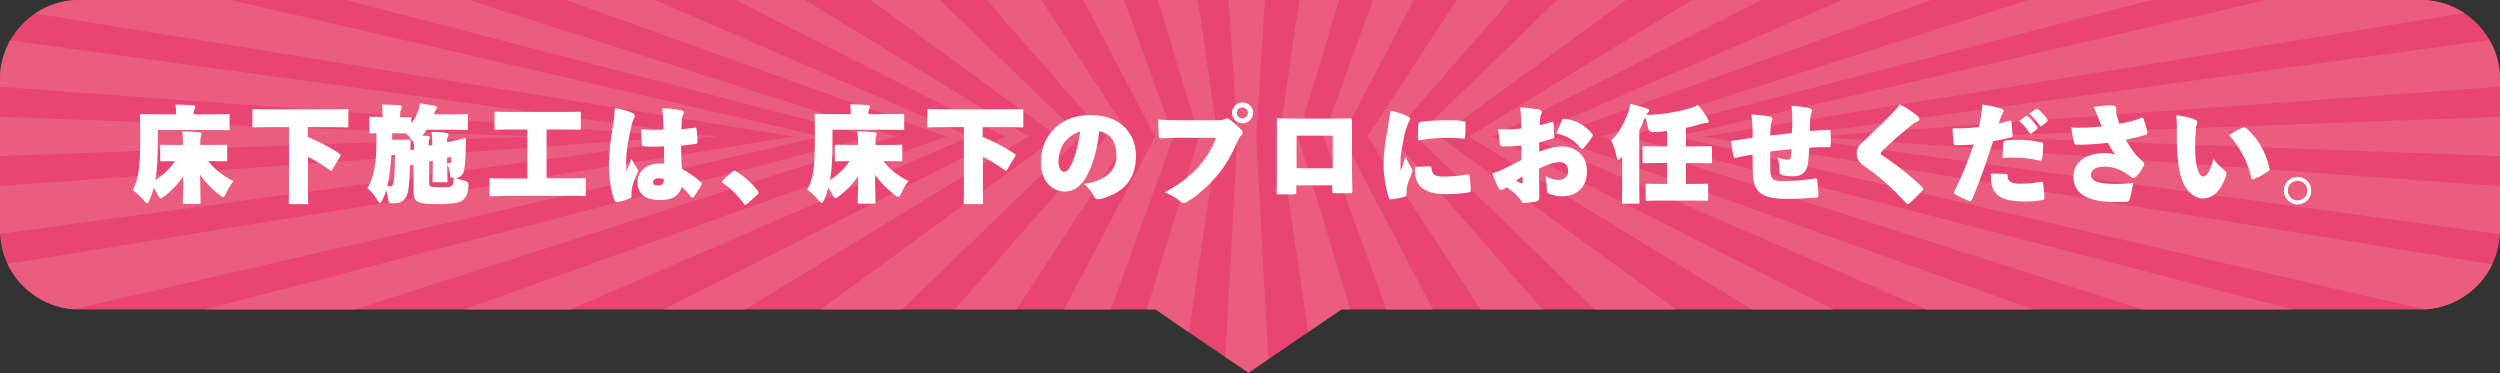<?xml version="1.0" encoding="utf-8"?>
<!-- Generator: Adobe Illustrator 27.2.0, SVG Export Plug-In . SVG Version: 6.00 Build 0)  -->
<svg version="1.1" id="_レイヤー_2" xmlns="http://www.w3.org/2000/svg" xmlns:xlink="http://www.w3.org/1999/xlink" x="0px"
	 y="0px" viewBox="0 0 1052 157" style="enable-background:new 0 0 1052 157;" xml:space="preserve">
<rect x="0" y="0" width="1052" height="157" fill="#333333" stroke="none"/>
<style type="text/css">
	.st0{clip-path:url(#SVGID_00000092454330288587607830000001793473176394664371_);}
	.st1{fill:#E84572;}
	.st2{fill:#EA5D7F;}
	.st3{fill:#FFFFFF;}
</style>
<g id="_文字">
	<g>
		<defs>
			<path id="SVGID_1_" d="M1018.6,0c18.4,0,33.4,15,33.4,33.4v63.4c0,18.4-15,33.4-33.4,33.4H564.4l-39,26.7c0,0-39.4-26.7-39-26.7
				H33.4C15,130.2,0,115.2,0,96.9V33.4C0,15,15,0,33.4,0L1018.6,0L1018.6,0z"/>
		</defs>
		<clipPath id="SVGID_00000080165844463518846540000016413244428931597227_">
			<use xlink:href="#SVGID_1_"  style="overflow:visible;"/>
		</clipPath>
		<g style="clip-path:url(#SVGID_00000080165844463518846540000016413244428931597227_);">
			<rect x="-50.3" y="-18" class="st1" width="1151.4" height="170.1"/>
			<g>
				<polygon class="st2" points="515.1,-30.1 520.7,57.8 528.6,57.8 534.2,-30.1 				"/>
				<polygon class="st2" points="478.2,-30.1 504.7,57.8 512.5,57.8 499.6,-30.1 				"/>
				<polygon class="st2" points="440.1,-30.1 486.2,57.8 494,57.8 462.1,-30.1 				"/>
				<polygon class="st2" points="388.9,-30.1 465.8,57.8 476.7,58.9 419.2,-29 				"/>
				<polygon class="st2" points="325.2,-30.1 445.5,57.8 455.3,57.8 364.5,-30.1 				"/>
				<polygon class="st2" points="250.3,-30.1 423.5,57.8 433.3,57.8 289.5,-30.1 				"/>
				<polygon class="st2" points="154.4,-30.1 399.1,57.8 408.9,57.8 206.2,-30.1 				"/>
				<polygon class="st2" points="29.5,-30.1 368.2,57.8 378,57.8 103.3,-30.1 				"/>
				<polygon class="st2" points="-50.3,32.9 292.6,57.8 302.4,57.8 -50.3,9.5 				"/>
				<polygon class="st2" points="-50.3,57.8 223,57.8 232.8,57.8 -50.3,47.3 				"/>
				<polygon class="st2" points="-50.3,-4.9 336,57.8 347,57.8 -33,-30.1 -50.3,-30.1 				"/>
				<polygon class="st2" points="572.6,-30.1 546.1,57.8 538.3,57.8 551.2,-30.1 				"/>
				<polygon class="st2" points="610.7,-30.1 564.6,57.8 556.8,57.8 588.7,-30.1 				"/>
				<polygon class="st2" points="661.9,-30.1 585,57.8 575.2,57.8 632.7,-30.1 				"/>
				<polygon class="st2" points="725.5,-30.1 605.2,57.8 595.5,57.8 686.3,-30.1 				"/>
				<polygon class="st2" points="800.5,-30.1 627.3,57.8 617.5,57.8 761.2,-30.1 				"/>
				<polygon class="st2" points="896.4,-30.1 651.7,57.8 641.9,57.8 844.6,-30.1 				"/>
				<polygon class="st2" points="1021.3,-30.1 682.6,57.8 672.8,57.8 947.5,-30.1 				"/>
				<polygon class="st2" points="1101.1,32.9 758.2,57.8 748.4,57.8 1101.1,9.5 				"/>
				<polygon class="st2" points="1101.1,57.8 827.8,57.8 818,57.8 1101.1,47.3 				"/>
				<polygon class="st2" points="1101.1,-4.9 714.8,57.8 703.8,57.8 1083.8,-30.1 1101.1,-30.1 				"/>
			</g>
			<g>
				<polygon class="st2" points="515.1,160.6 520.7,57.1 528.6,57.1 534.2,160.6 				"/>
				<polygon class="st2" points="478.2,144.9 504.7,57.1 512.5,57.1 499.6,144.9 				"/>
				<polygon class="st2" points="440.1,144.9 486.2,57.1 494,57.1 462.1,144.9 				"/>
				<polygon class="st2" points="388.9,144.9 465.8,57.1 475.6,57.1 418.1,144.9 				"/>
				<polygon class="st2" points="325.2,144.9 445.5,57.1 455.3,57.1 364.5,144.9 				"/>
				<polygon class="st2" points="250.3,144.9 423.5,57.1 433.3,57.1 289.5,144.9 				"/>
				<polygon class="st2" points="154.4,144.9 399.1,57.1 408.9,57.1 206.2,144.9 				"/>
				<polygon class="st2" points="29.5,144.9 368.2,57.1 378,57.1 103.3,144.9 				"/>
				<polygon class="st2" points="-50.3,81.9 292.6,57.1 302.4,57.1 -50.3,105.3 				"/>
				<polygon class="st2" points="-50.3,57.1 223,57.1 232.8,57.1 -50.3,67.5 				"/>
				<polygon class="st2" points="-50.3,119.7 336,57.1 347,57.1 -33,144.9 -50.3,144.9 				"/>
				<polygon class="st2" points="572.6,144.9 546.1,57.1 538.3,57.1 551.2,144.9 				"/>
				<polygon class="st2" points="610.7,144.9 564.6,57.1 556.8,57.1 588.7,144.9 				"/>
				<polygon class="st2" points="661.9,144.9 585,57.1 575.2,57.1 632.7,144.9 				"/>
				<polygon class="st2" points="725.5,144.9 605.2,57.1 595.5,57.1 686.3,144.9 				"/>
				<polygon class="st2" points="800.5,144.9 627.3,57.1 617.5,57.1 761.2,144.9 				"/>
				<polygon class="st2" points="896.4,144.9 651.7,57.1 641.9,57.1 844.6,144.9 				"/>
				<polygon class="st2" points="1021.3,144.9 682.6,57.1 672.8,57.1 947.5,144.9 				"/>
				<polygon class="st2" points="1101.1,81.9 758.2,57.1 748.4,57.1 1101.1,105.3 				"/>
				<polygon class="st2" points="1101.1,57.1 827.8,57.1 818,57.1 1101.1,67.5 				"/>
				<polygon class="st2" points="1101.1,119.7 714.8,57.1 703.8,57.1 1083.8,144.9 1101.1,144.9 				"/>
			</g>
		</g>
	</g>
	<g>
		<path class="st3" d="M77,60.8c0-2.2-0.1-3.5-0.3-5.5c2.5,0,4.7,0.1,7.2,0.4c0.6,0,0.9,0.3,0.9,0.7c0,0.5-0.3,1-0.4,1.4
			c-0.1,0.7-0.1,1.7-0.1,2.8V61H89c4.1,0,5.6-0.1,5.9-0.1c0.7,0,0.7,0,0.7,0.7v5.6c0,0.7,0,0.7-0.7,0.7c-0.3,0-1.8-0.1-5.9-0.1h-1.4
			c2.6,3.3,6.3,6.3,10.6,8.4c-1.2,1.5-2.3,3.4-3.1,5.2C94.6,82.5,94.4,83,94,83c-0.3,0-0.7-0.3-1.4-0.8c-3.3-2.5-6.2-5.4-8.4-8.7
			c0.1,6.9,0.2,10.2,0.2,11.6c0,0.7,0,0.7-0.7,0.7h-6.1c-0.7,0-0.7,0-0.7-0.7c0-1.3,0.2-4.6,0.2-10.9c-2.2,3.3-5,6.2-8.1,8.5
			c-0.7,0.5-1.1,0.8-1.4,0.8c-0.4,0-0.7-0.5-1.3-1.6c-0.5-1-1-1.9-1.6-2.8c-0.5,1.8-1.1,3.5-1.8,5.1c-0.4,0.9-0.7,1.3-1,1.3
			c-0.3,0-0.7-0.3-1.3-1.1c-1.6-1.9-3.4-3.5-4.8-4.4c1.3-2.3,2.2-5.2,2.6-8.4c0.3-2.1,0.6-6.1,0.6-14.2c0-5.6-0.1-8.4-0.1-8.7
			c0-0.7,0-0.7,0.7-0.7c0.3,0,1.8,0.1,5.6,0.1h8.9v-0.5c0-1.3-0.1-2.4-0.3-3.6c2.5,0,4.9,0.1,7.4,0.3c0.6,0,1,0.3,1,0.7
			c0,0.3-0.1,0.6-0.3,0.9c-0.1,0.2-0.4,0.7-0.4,1.5v0.7h8.9c3.9,0,5.2-0.1,5.5-0.1c0.7,0,0.7,0,0.7,0.7v5.4c0,0.7,0,0.7-0.7,0.7
			c-0.3,0-1.7-0.1-5.5-0.1h-24V59c0,7.9-0.3,12.7-0.9,15.9c-0.1,0.3-0.1,0.6-0.2,0.9c3.3-2,6.4-5.1,8.3-8c-3.8,0-5.2,0.1-5.5,0.1
			c-0.7,0-0.7,0-0.7-0.7v-5.6c0-0.7,0-0.7,0.7-0.7c0.3,0,1.8,0.1,5.9,0.1h2.9L77,60.8L77,60.8z"/>
		<path class="st3" d="M112.1,53.5c-3.6,0-4.9,0.1-5.2,0.1c-0.7,0-0.7,0-0.7-0.7v-6.3c0-0.7,0-0.7,0.7-0.7c0.3,0,1.6,0.1,5.2,0.1
			h28.6c3.6,0,4.9-0.1,5.2-0.1c0.7,0,0.7,0,0.7,0.7v6.3c0,0.7,0,0.7-0.7,0.7c-0.3,0-1.6-0.1-5.2-0.1h-11.2v4.1
			c3.9,1.6,9,4.1,13.4,7.1c0.3,0.2,0.5,0.3,0.5,0.6c0,0.1-0.1,0.3-0.2,0.5l-3.4,5.6c-0.2,0.3-0.3,0.5-0.5,0.5
			c-0.1,0-0.3-0.1-0.5-0.3c-3.1-2.2-6.5-4.3-9.2-5.6v14.8c0,2.6,0.1,4.1,0.1,4.4c0,0.7,0,0.7-0.7,0.7h-6.8c-0.7,0-0.7,0-0.7-0.7
			c0-0.3,0.1-1.8,0.1-4.4V53.5L112.1,53.5L112.1,53.5z"/>
		<path class="st3" d="M172.5,69.6c-0.2,9.7-0.8,12.2-1.9,13.7c-1.3,1.8-2.6,2.2-4.7,2.2c-0.5,0-1,0-1.4,0c-0.8-0.1-1-0.1-1.1-1.7
			c-0.2-1.3-0.5-2.6-0.9-3.7c-0.4,1.5-1,2.9-1.6,4.1c-0.4,0.8-0.7,1.2-1,1.2s-0.7-0.4-1.1-1.2c-1.4-2.3-2.8-3.9-4.2-5
			c3.9-6.6,3.8-14.8,3.8-23.1c-1.4,0-2.1,0-2.3,0c-0.7,0-0.7,0-0.7-0.7v-5.6c0-0.7,0-0.7,0.7-0.7c0.3,0,1.4,0.1,4.8,0.1h0.1v-1.3
			c0-1.4-0.1-2.5-0.3-3.9c2.5,0,4.9,0.1,7.4,0.3c0.6,0,1,0.3,1,0.7c0,0.3-0.1,0.6-0.3,0.9c-0.1,0.3-0.4,0.6-0.4,2.1v1.3
			c2.7,0,3.7-0.1,4-0.1c0.7,0,0.7,0,0.7,0.7V52c1.2-1.6,2.2-3.5,3-5.8c0.3-0.8,0.5-1.8,0.6-2.7c2.2,0.3,4.1,0.6,6.1,1
			c0.8,0.2,1.1,0.4,1.1,0.6c0,0.3-0.1,0.5-0.2,0.7c-0.4,0.5-0.7,1-0.9,1.7l-0.2,0.6h8.8c3.3,0,4.5-0.1,4.8-0.1c0.7,0,0.7,0,0.7,0.7
			V54c0,0.7,0,0.7-0.7,0.7c-0.3,0-1.4-0.1-4.8-0.1h-11.9c-0.5,0.8-1.1,1.7-1.8,2.5l2.2,0.1c0.7,0,0.9,0.3,0.9,0.6s-0.1,0.5-0.2,0.8
			c-0.1,0.3-0.2,0.8-0.2,1.6v1.1l1.5-0.3c0-1.8,0-3.3-0.3-5.5c3,0,4,0.1,6.1,0.4c0.6,0.1,1,0.3,1,0.7c0,0.4-0.2,0.8-0.3,1.1
			c-0.2,0.3-0.3,0.9-0.3,2.1l1.6-0.3c4-0.8,5.5-1.4,6-1.4c0.4,0,0.4,0.2,0.4,0.7c0,0.4,0,1.5-0.1,3c0,2.6-0.2,7.2-0.7,9.8
			c-0.4,2.1-1.7,2.9-2.8,3.2l-0.5,0.2c1.1,0.4,2.4,0.8,3.6,1.1c1.2,0.3,1.7,1,1.6,2.1c-0.4,4.2-1.4,5.3-3,6.4
			c-1.4,0.9-5.6,1.3-9.8,1.3c-5.2,0-7.2-0.3-8.5-1s-1.9-1.5-1.9-4.5V69.3L172.5,69.6L172.5,69.6z M164.7,65.3
			c-0.3,4.8-0.8,9.2-1.7,13.1c0.3,0,0.6,0,1,0c0.9,0,1.1-0.2,1.4-1c0.4-1.1,0.7-3.8,0.8-12.2L164.7,65.3L164.7,65.3z M174.1,59.9
			c-0.3-0.2-0.6-0.6-1.1-1.4c-0.7-0.9-1.5-1.7-2.3-2.4c-0.8,0-1.7,0-3.1,0H165c0,0.9,0,1.8,0,2.7h4.4c1.8,0,2.3-0.1,2.6-0.1
			c0.7,0,0.8,0.1,0.8,0.8c-0.1,1.2-0.1,2.5-0.1,3.7l1.6-0.3L174.1,59.9L174.1,59.9z M188.2,70.8c0,3.1,0.1,4.9,0.1,5.2
			c0,0.7,0,0.7-0.7,0.7h-4.9c-0.7,0-0.7,0-0.7-0.7c0-0.3,0.1-2.1,0.1-5.2v-3.1l-1.5,0.3v8.8c0,0.8,0,1.2,0.4,1.5
			c0.4,0.3,1.9,0.5,4.8,0.5c3.3,0,3.9-0.2,4.4-0.7c0.4-0.4,0.7-1.1,0.7-3.3h-0.5c-0.8,0-1-0.2-1-1.1c-0.1-1.7-0.5-3.2-1.1-4.6
			L188.2,70.8L188.2,70.8z M189.2,68.7c0.4,0,0.7-0.2,0.7-0.7c0-0.8,0-1.3,0-2l-1.8,0.4v2.3L189.2,68.7L189.2,68.7z"/>
		<path class="st3" d="M211.9,82.5c-3.6,0-4.9,0.1-5.2,0.1c-0.7,0-0.7,0-0.7-0.7v-6.2c0-0.7,0-0.7,0.7-0.7c0.3,0,1.6,0.1,5.2,0.1h10
			V54.5h-7.4c-4,0-5.4,0.1-5.7,0.1c-0.7,0-0.7,0-0.7-0.7v-6.2c0-0.7,0-0.7,0.7-0.7c0.3,0,1.7,0.1,5.7,0.1H238c4,0,5.4-0.1,5.7-0.1
			c0.7,0,0.7,0,0.7,0.7v6.2c0,0.7,0,0.7-0.7,0.7c-0.3,0-1.7-0.1-5.7-0.1h-8V75h10.6c3.6,0,4.9-0.1,5.2-0.1c0.7,0,0.7,0,0.7,0.7v6.2
			c0,0.7,0,0.7-0.7,0.7c-0.3,0-1.6-0.1-5.2-0.1H211.9L211.9,82.5z"/>
		<path class="st3" d="M266.2,47.6c0.6,0.3,0.9,0.7,0.9,1.2c0,0.3-0.1,0.6-0.3,0.9c-0.5,1.1-0.8,2-1.1,3.3c-1.5,6.6-2.2,11-2.2,14.4
			c0,2,0,3.5,0.1,4.7c0.6-1.7,1.2-3,2.1-5.3c0.9,1.8,1.6,2.9,2.4,4c0.3,0.4,0.4,0.7,0.4,1.1s-0.1,0.8-0.5,1.4
			c-1.1,2.3-2,4.9-2.2,6.7c-0.1,0.9-0.1,2.2-0.1,2.8c0,0.3-0.2,0.5-0.8,0.8c-1.6,0.6-3.1,1.1-4.9,1.4c-0.6,0.1-1.2,0-1.5-0.8
			c-1.3-3.4-2.3-8.8-2.3-15.5c0-3.5,0.8-10.6,1.9-17c0.3-1.8,0.5-4,0.6-6.2C261.3,45.8,264.4,46.7,266.2,47.6L266.2,47.6z M279,50.2
			c0-1.4-0.1-3.1-0.4-4.7c3.9,0.2,6.2,0.5,8,0.9c1,0.2,1.1,0.6,1.1,1c0,0.5-0.2,0.8-0.4,1.1c-0.2,0.4-0.3,1.1-0.4,2.2
			c-0.1,1.4-0.1,2.6-0.2,3.7c2.5-0.3,4.3-0.4,5.6-0.7c0.6,0,0.7,0,0.8,0.7c0.2,1.4,0.4,3.5,0.4,5c0,0.8-0.2,1.1-0.5,1.1
			c-2.5,0.3-4.6,0.7-6.4,0.8c0,3.4,0.1,6.5,0.4,9.8c2.7,1.4,5.4,3.3,7.9,5.5c0.4,0.4,0.5,0.7,0.3,1.1c-0.7,1.4-2.5,4.1-3.3,5.2
			c-0.2,0.2-0.4,0.3-0.5,0.3s-0.4-0.1-0.6-0.4c-1.1-1.4-2.7-3.2-4-4.1c-0.8,3.3-3.5,5.5-9,5.5c-6.2,0-9.6-2.6-9.6-7.7
			c0-3.8,3.3-7.7,9.3-7.7c0.7,0,1.6,0,2,0.1c-0.1-2.2-0.1-4.9-0.1-7.3c-3,0.1-5.9,0.2-8.2,0c-0.9,0-1.1-0.3-1.1-0.8
			c-0.2-1.8-0.4-4.4-0.4-6.4c3,0.3,6.3,0.3,9.5,0.1L279,50.2L279,50.2z M277.3,75c-1.5,0-2.5,0.6-2.5,1.6c0,1,0.7,1.5,2.2,1.5
			c0.8,0,2.3-0.5,2.3-1.7c0-0.2,0-0.8,0-1.1C278.7,75.1,277.9,75,277.3,75L277.3,75z"/>
		<path class="st3" d="M308.1,72.3c0.4-0.4,0.7-0.5,0.9-0.5s0.4,0,0.7,0.3c3.3,2,6.6,4.8,9.1,8.1c0.4,0.5,0.4,0.7,0.4,0.9
			c0,0.3-0.2,0.5-0.7,1l-3.9,3.5c-0.5,0.4-0.8,0.6-0.9,0.6c-0.3,0-0.5-0.1-0.8-0.6c-2.4-3.4-5.6-6.5-8.6-8.5
			c-0.3-0.3-0.5-0.4-0.5-0.6s0.1-0.3,0.4-0.7L308.1,72.3L308.1,72.3z"/>
		<path class="st3" d="M361.1,60.8c0-2.2-0.1-3.5-0.3-5.5c2.5,0,4.7,0.1,7.2,0.4c0.6,0,0.9,0.3,0.9,0.7c0,0.5-0.3,1-0.4,1.4
			c-0.1,0.7-0.1,1.7-0.1,2.8V61h4.7c4.1,0,5.6-0.1,5.9-0.1c0.7,0,0.7,0,0.7,0.7v5.6c0,0.7,0,0.7-0.7,0.7c-0.3,0-1.8-0.1-5.9-0.1
			h-1.4c2.5,3.3,6.3,6.3,10.6,8.4c-1.2,1.5-2.3,3.4-3.1,5.2c-0.5,1.1-0.7,1.5-1.1,1.5c-0.3,0-0.7-0.3-1.5-0.8
			c-3.3-2.5-6.2-5.4-8.4-8.7c0.1,6.9,0.2,10.2,0.2,11.6c0,0.7,0,0.7-0.7,0.7h-6.1c-0.7,0-0.7,0-0.7-0.7c0-1.3,0.2-4.6,0.2-10.9
			c-2.2,3.3-5,6.2-8.1,8.5c-0.7,0.5-1.1,0.8-1.5,0.8c-0.4,0-0.7-0.5-1.3-1.6c-0.5-1-1-1.9-1.6-2.8c-0.5,1.8-1.1,3.5-1.8,5.1
			c-0.4,0.9-0.7,1.3-1,1.3c-0.3,0-0.7-0.3-1.3-1.1c-1.6-1.9-3.4-3.5-4.8-4.4c1.3-2.3,2.2-5.2,2.6-8.4c0.3-2.1,0.6-6.1,0.6-14.2
			c0-5.6-0.1-8.4-0.1-8.7c0-0.7,0-0.7,0.7-0.7c0.3,0,1.8,0.1,5.6,0.1h8.9v-0.5c0-1.3-0.1-2.4-0.3-3.6c2.5,0,4.9,0.1,7.4,0.3
			c0.6,0,1,0.3,1,0.7c0,0.3-0.1,0.6-0.3,0.9c-0.1,0.2-0.4,0.7-0.4,1.5v0.7h8.9c3.9,0,5.2-0.1,5.5-0.1c0.7,0,0.7,0,0.7,0.7v5.4
			c0,0.7,0,0.7-0.7,0.7c-0.3,0-1.7-0.1-5.5-0.1h-24V59c0,7.9-0.3,12.7-0.9,15.9c-0.1,0.3-0.1,0.6-0.2,0.9c3.3-2,6.4-5.1,8.3-8
			c-3.8,0-5.2,0.1-5.5,0.1c-0.7,0-0.7,0-0.7-0.7v-5.6c0-0.7,0-0.7,0.7-0.7c0.3,0,1.8,0.1,5.9,0.1h2.9L361.1,60.8L361.1,60.8z"/>
		<path class="st3" d="M396.1,53.5c-3.6,0-4.9,0.1-5.2,0.1c-0.7,0-0.7,0-0.7-0.7v-6.3c0-0.7,0-0.7,0.7-0.7c0.3,0,1.6,0.1,5.2,0.1
			h28.6c3.6,0,4.9-0.1,5.2-0.1c0.7,0,0.7,0,0.7,0.7v6.3c0,0.7,0,0.7-0.7,0.7c-0.3,0-1.6-0.1-5.2-0.1h-11.2v4.1
			c3.9,1.6,9,4.1,13.4,7.1c0.3,0.2,0.5,0.3,0.5,0.6c0,0.1-0.1,0.3-0.2,0.5l-3.4,5.6c-0.2,0.3-0.3,0.5-0.5,0.5
			c-0.1,0-0.3-0.1-0.5-0.3c-3.1-2.2-6.5-4.3-9.2-5.6v14.8c0,2.6,0.1,4.1,0.1,4.4c0,0.7,0,0.7-0.7,0.7h-6.8c-0.7,0-0.7,0-0.7-0.7
			c0-0.3,0.1-1.8,0.1-4.4V53.5L396.1,53.5L396.1,53.5z"/>
		<path class="st3" d="M469.8,65.2c0-4.4-1.9-8.7-6.4-9.8c-0.2,0-0.7-0.1-0.9-0.1c-0.5,7.1-3.2,16.6-6.7,21.1
			c-2.5,3.2-5,4.2-7.9,4.2c-4.3,0-9.9-3.5-9.9-12.4c0-5.5,1.9-9.9,5-13.4c3.8-4.2,9.3-6.4,15.7-6.4c13.2,0,19.3,8.1,19.3,17.2
			c0,10.9-6.3,15.8-14.7,18.1c-1.3,0.3-2.3,0.2-2.8-0.8c-0.9-1.8-2.2-3.6-4.3-5.5C466.4,75.8,469.8,71.1,469.8,65.2L469.8,65.2z
			 M447.8,60c-1.5,2.1-2.4,5.3-2.4,8.1c0,2.6,1.2,4.2,2.3,4.2c0.8,0,1.5-0.3,2.4-1.8c1.7-2.6,3.4-8,4.4-15.1
			C451.7,56.1,449.4,58,447.8,60L447.8,60z"/>
		<path class="st3" d="M495.9,58c-2.5,0-5.5,0.1-7,0.2c-1,0-1.2-0.1-1.3-0.9c-0.1-2.2-0.2-4.8-0.2-7c2.7,0.2,5.4,0.3,8.5,0.3h16.5
			c2,0,2.3-0.2,3-0.5c0.3-0.2,0.7-0.3,0.9-0.3c0.3,0,0.7,0.1,1,0.4c1.8,1.2,4,3.3,5.2,4.6c0.3,0.3,0.4,0.7,0.4,1
			c0,0.5-0.2,0.9-0.6,1.2c-0.6,0.5-0.9,1.1-1.5,2.4c-2.4,5.4-5.1,10.5-8.8,14.7c-3.7,4.2-8.2,8.3-12.1,10.6
			c-0.8,0.5-1.3,0.7-1.8,0.7c-0.5,0-1-0.3-1.6-0.8c-1.6-1.3-3.7-2.6-6.4-3.7c6.2-3.1,11.6-7.6,14.9-11.5c3.3-3.9,5.5-7.9,6.7-11.4
			L495.9,58L495.9,58z M527.3,47.5c0,2.5-2,4.4-4.4,4.4s-4.5-1.9-4.5-4.4s2.1-4.4,4.5-4.4S527.3,45,527.3,47.5z M520.5,47.5
			c0,1.3,1,2.3,2.3,2.3s2.3-1.1,2.3-2.3s-1-2.3-2.3-2.3S520.5,46.1,520.5,47.5z"/>
		<path class="st3" d="M545.5,78v2.6c0,1.1-0.1,1.1-1.4,1.2c-1.9,0-3.7,0-5.6,0c-1.2,0-1.3-0.1-1.3-1.2c0.1-3.3,0.1-5.5,0.1-10V58.4
			c0-2.9,0-5.2,0-7.8c0-0.8,0.1-0.9,1-0.8c2,0,4.9,0.1,8.7,0.1h12c3.4,0,5.6,0,8.9-0.1c0.8,0,1,0.1,1,1v19.4c0,4.4,0.1,6.8,0.2,9.9
			c0,1.1-0.1,1.2-1.1,1.2c-1.9,0.1-4.8,0-6.1,0c-1.2,0-1.3-0.1-1.3-1.1V78L545.5,78L545.5,78z M560.8,57.1h-15.2v13.7h15.2
			C560.8,70.8,560.8,57.1,560.8,57.1z"/>
		<path class="st3" d="M591.8,82.1c0,0.3-0.2,0.5-0.8,0.7c-1.4,0.4-3.6,0.8-5.5,1.1c-0.7,0.1-0.8,0-1-0.4c-1.3-3.8-2.3-9.6-2.3-14.4
			c0-3.3,0.4-7.9,1.5-13.6c0.8-4.5,1.1-6.8,1.4-8.9c2.7,0.5,5.3,1.4,6.8,2.1c1.3,0.6,1.5,1,1.5,1.4c0,0.6-0.7,1.2-0.9,1.9
			c-0.3,1-1.1,2.8-1.5,4.8c-0.9,4-1.7,8.8-1.7,11.1c0,0.9,0,2.5,0.1,4.1c0.7-1.9,1.1-3.1,2-6.1c1,2.2,2,3.8,2.6,4.9
			c0.2,0.3,0.4,0.8,0.4,1.1s-0.3,0.8-0.5,1.4c-1.1,2.6-1.8,4.7-1.9,5.6c-0.1,0.5-0.1,1-0.1,1.9L591.8,82.1L591.8,82.1z M601.3,70
			c0.8,0,1,0.2,1.1,0.7c0.3,2.7,1.1,3.6,5,3.6c2.8,0,6.4-0.2,10.3-0.9c0.5-0.1,0.6,0.1,0.7,0.6c0.3,2.1,0.4,3.8,0.5,6.2
			c0,0.5-0.2,0.7-0.9,0.8c-3.5,0.5-6.4,0.7-9.4,0.7c-6.4,0-10.2-1.5-12.1-4.9c-1-1.8-1.2-4.8-1.1-6.6C595.4,70.2,601.3,70,601.3,70z
			 M596.9,52c0-0.5,0.3-0.7,0.6-0.7c4.5-0.6,8.5-0.7,10.2-0.7c3.7,0,5.7,0,7.6,0.3c1.2,0.1,1.4,0.3,1.4,0.6c0,1.9,0,3.9-0.2,6.2
			c0,0.5-0.3,0.7-0.6,0.6c-2.5-0.2-4.4-0.3-7.7-0.3c-3.1,0-7,0.3-11.4,1.1C596.6,56.8,596.7,54.1,596.9,52L596.9,52z"/>
		<path class="st3" d="M640.1,50.7c0-1.6-0.2-3.7-0.4-5.5c3,0.1,5.9,0.5,7.8,0.9c0.8,0.2,1.3,0.6,1.3,1c0,0.5-0.2,0.8-0.3,1
			c-0.3,0.7-0.4,1.6-0.5,3c0,0.4,0,1.1-0.1,1.6c1.8-0.4,3.4-0.9,5-1.4c0.4-0.1,0.8,0,0.8,0.4c0.1,1.5,0.3,3.8,0.3,5.8
			c0,0.6-0.2,0.7-0.6,0.8c-2,0.6-3.8,1.1-5.7,1.6c0,1.2,0,2.8,0,3.9c2.9-1.1,6.6-2.2,9.6-2.2c4.4,0,10.5,2.7,10.5,10.5
			c0,6.2-3.9,10.5-10.5,10.5c-1.9,0-4-0.4-5.5-1.1c-0.8-0.3-0.9-0.9-0.9-1.8c0-1.2-0.1-3.5-0.6-5.6c1.9,1,3.7,1.6,5.5,1.6
			c2.8,0,4.1-1.7,4.1-3.7c0-2.3-1.3-3.8-3.6-3.8c-2.6,0-5.7,1.3-8.7,2.8c0,1.8,0,3.4,0.1,6.8c0,2,0.1,3.8,0,5.6
			c-0.1,0.8-0.3,1.1-1,1.3c-1.5,0.4-3.6,0.6-5.3,0.7c-0.7,0-0.8,0-1.2-0.7c-1.2-2.1-3.4-4-6.1-5.9c-0.8,0.4-1.1,0.7-1.4,0.8
			c-0.3,0.2-0.6,0.3-0.9,0.3c-0.4,0-0.9-0.2-1.3-1c-0.8-1.5-1.7-3.6-2.5-6c1.5-0.4,2.3-0.7,3.4-1.2c2.8-1.2,5.9-2.9,8.8-4.4v-6
			c-2.2,0.2-5.5,0.4-7.7,0.3c-1,0-1.2-0.2-1.4-1.2c-0.2-1.4-0.5-4.1-0.7-6.1c3,0.3,6.4,0.1,9.7-0.2L640.1,50.7L640.1,50.7z
			 M640.7,74.2c-0.9,0.6-1.9,1.2-2.7,1.8c0.6,0.3,1.3,0.8,2,1.1c0.3,0.2,0.7,0.2,0.7-0.4V74.2z M657.2,50.8c0.3-0.7,0.4-0.8,1-0.8
			c4.4,0.3,9,2.7,11.8,6.3c0.3,0.4,0.4,0.7,0.1,1.1c-0.9,1.5-2.5,3.7-3.8,5c-0.2,0.2-0.4,0.3-0.6,0.3s-0.3-0.1-0.5-0.3
			c-2.3-3.1-6.3-5.6-10.3-6.2C655.6,54.4,656.6,52.1,657.2,50.8L657.2,50.8z"/>
		<path class="st3" d="M699,84.4c-4,0-5.5,0.1-5.8,0.1c-0.7,0-0.7,0-0.7-0.7V78c0-0.7,0-0.7,0.7-0.7c0.3,0,1.8,0.1,5.8,0.1h2.5v-8.8
			h-3.7c-4.1,0-5.6,0.1-5.9,0.1c-0.7,0-0.7,0-0.7-0.7v-5.8c0-0.7,0-0.7,0.7-0.7c0.3,0,1.8,0.1,5.9,0.1h3.7v-6.5
			c-1.8,0.2-3.6,0.4-5.5,0.5c-1.4,0.1-2.3-0.5-2.5-2c-0.3-1.4-0.7-2.9-1.3-4.3c-0.8,2.1-1.5,3.9-2.4,5.7v23.5c0,3.9,0.1,6.2,0.1,6.5
			c0,0.7,0,0.7-0.7,0.7h-6c-0.7,0-0.7,0-0.7-0.7c0-0.3,0.1-2.6,0.1-6.5v-8.2c0-1.4,0-2.9,0-4.4l-0.5,0.6c-0.5,0.5-0.8,0.8-1.1,0.8
			s-0.5-0.4-0.7-1.2c-0.5-2.6-1.4-5.2-2.3-7c3.3-3,5.6-7.6,7.2-12c0.3-0.9,0.6-1.9,0.8-3.4c2.7,0.6,4.9,1.2,6.9,1.9
			c0.7,0.3,1.1,0.4,1.1,0.9c0,0.4-0.2,0.6-0.7,1.1c-0.2,0.2-0.3,0.4-0.5,0.8c7.8-0.3,12.8-1.3,18.5-2.9c1.4-0.4,2.2-0.8,3.2-1.4
			c1.6,1.9,3,3.9,4.2,6c0.3,0.5,0.3,0.7,0.3,1c0,0.4-0.3,0.7-1.1,0.7c-0.8,0-1.9,0.3-3.1,0.6c-1.8,0.6-3.6,1-5.4,1.4v7.8h4.4
			c4.1,0,5.6-0.1,5.9-0.1c0.7,0,0.7,0,0.7,0.7V68c0,0.7,0,0.7-0.7,0.7c-0.3,0-1.8-0.1-5.9-0.1h-4.4v8.8h2.9c4,0,5.5-0.1,5.8-0.1
			c0.7,0,0.7,0,0.7,0.7v5.8c0,0.7,0,0.7-0.7,0.7c-0.3,0-1.8-0.1-5.8-0.1H699L699,84.4z"/>
		<path class="st3" d="M754.2,50.1c0-2.7-0.2-4.4-0.4-5.6c4,0.3,5.8,0.6,7.4,1c1,0.3,1.3,0.5,1.3,1.1c0,0.4-0.1,0.7-0.3,1.1
			c-0.3,0.7-0.4,1.6-0.5,2.6c0,1.9-0.1,3.2-0.1,4.8c2.2-0.1,5.1-0.4,7.8-0.5c0.7,0,0.9,0.2,0.9,0.8c0.1,1.5,0.1,3.7,0.1,5.7
			c0,0.6-0.3,0.8-0.7,0.8c-2.8,0-5.7,0-8.4,0.3c-0.1,2.2-0.2,4.3-0.5,6.5c-0.5,3.7-2.5,5.5-6.2,5.5c-1.7,0-3.2-0.1-4.6-0.5
			c-0.8-0.2-1.2-0.6-1.2-1.4c0-1.6-0.2-4.2-0.8-6.1c1,0.5,3.2,1,4.1,1c1.1,0,1.4-0.3,1.5-1.3c0.1-1.1,0.2-1.9,0.2-3.1
			c-2.9,0.3-6.1,0.5-8.9,1c0,3,0,6.7,0.1,8.7c0.2,2.7,0.8,3.7,5.1,3.7c5.2,0,10-0.5,13.7-1.1c0.4-0.1,0.8,0,0.9,0.7
			c0.2,1.4,0.5,4.7,0.5,6.3c0,0.5-0.1,0.9-0.6,1c-3.4,0.3-9.1,0.6-12.8,0.6c-10.1,0-13.6-2.8-14.1-9.3c-0.2-2.4-0.2-5.4-0.2-9.4
			c-1.9,0.3-3.1,0.5-4.4,0.8c-0.8,0.2-1.6,0.3-2.5,0.6c-0.6,0.2-1,0-1.1-0.6c-0.5-1.9-0.9-4.6-1.1-6.5c1.1-0.1,2.2-0.3,3-0.4
			c1.8-0.3,3.9-0.6,6.1-1c0-1.6,0-3.3-0.1-4.9c-0.1-2.2-0.2-3.5-0.5-4.9c3.5,0.3,5.6,0.5,7.6,0.9c0.8,0.1,1.3,0.6,1.3,1.1
			c0,0.4-0.1,0.8-0.4,1.4c-0.2,0.4-0.3,1.1-0.3,1.5c-0.1,1.5-0.1,2.8-0.2,4c2.5-0.3,6.2-0.7,9.1-1C754.2,53.7,754.2,52,754.2,50.1
			L754.2,50.1z"/>
		<path class="st3" d="M807.3,49.2c0.2,0.2,0.4,0.7,0.4,0.9c0,0.4-0.2,0.8-0.8,1c-0.7,0.3-1.4,0.7-1.7,0.9c-5.1,4-9.7,8.1-13.2,11.6
			c-0.3,0.3-0.6,0.6-0.6,1c0,0.3,0.1,0.5,0.6,0.8c5.8,3.7,11.8,8.4,16.9,13.4c0.3,0.3,0.4,0.5,0.4,0.7c0,0.2-0.1,0.3-0.3,0.6
			c-1.4,1.6-3.6,3.8-5.2,5.2c-0.4,0.3-0.7,0.6-1,0.6c-0.2,0-0.4-0.1-0.7-0.4c-5.7-6.3-11.7-11.6-17.6-15.6c-2-1.4-3.2-2.7-3.2-5.2
			c0-1.9,0.4-2.9,2.2-4.6c4.6-4.4,9.2-8.8,12.5-12.2c1.7-1.7,2.7-2.9,3.5-4C801.7,45.1,804.9,47,807.3,49.2L807.3,49.2z"/>
		<path class="st3" d="M845.5,50.8c0.3-0.1,0.8,0,0.9,0.5c0.3,1.8,0.3,3.7,0.5,5.6c0,0.6-0.2,0.9-0.9,1c-3,0.7-4.8,1.1-7.3,1.5
			c-3.3,10.4-5.8,17.3-8.9,24.6c-0.3,0.7-0.8,0.8-1.4,0.5c-1.8-0.8-3.7-1.6-5.5-2.6c-0.6-0.3-0.9-0.6-0.6-1.2
			c2.7-5.4,5.9-12.8,8.2-19.9c-1.9,0.2-5.3,0.3-7.3,0.3c-0.8,0-1-0.1-1.1-0.8c-0.3-1.6-0.4-4.4-0.5-6.3c0.9,0,1.9,0,2.8,0
			c3,0,5.4-0.2,8.3-0.5c0.4-1.9,0.8-3.7,1.1-5.6c0.1-1,0.3-2.4,0.3-3.9c3,0.4,5.8,0.9,8.3,1.8c0.6,0.2,0.7,0.7,0.7,1
			c0,0.3-0.2,0.7-0.4,1c-0.4,0.6-0.5,0.9-0.8,1.6s-0.5,1.4-0.8,2.6C842.5,51.6,844.5,51.1,845.5,50.8L845.5,50.8z M844.5,73.2
			c0.3,0,0.3,0.3,0.3,0.7c0,2.5,1.5,3.4,5.2,3.4c2.5,0,5.8-0.2,8.8-0.8c0.4-0.1,0.8,0,0.9,0.5c0.3,2,0.6,4.8,0.6,6.4
			c0,0.4-0.3,0.8-0.9,0.8c-2.3,0.4-4.9,0.6-7,0.6c-7.2,0-10.7-1.2-12.8-3.7c-1.5-1.7-1.8-4.3-1.9-8C840,73,842.5,73.1,844.5,73.2
			L844.5,73.2z M843,60.2c0.1-0.7,0.2-1,1.1-1.1c1.6-0.2,3.3-0.3,5.7-0.3c2.2,0,5.7,0.3,9.2,1.1c0.2,0,0.8,0.1,0.8,1
			c0,1.7-0.2,4.5-0.5,5.9c-0.2,0.9-0.4,0.9-1.5,0.7c-3.2-0.7-5.9-1.2-10.9-1.2c-0.9,0-2.4,0-4.2,0.2C842.7,64.4,842.8,62.4,843,60.2
			z M852.5,48.8c0.4-0.3,0.5-0.1,0.8,0.1c1.2,1,2.9,2.9,4,4.5c0.2,0.3,0.2,0.7-0.1,0.9l-2.3,1.8c-0.3,0.3-0.6,0.2-0.8-0.1
			c-1-1.6-2.8-3.7-4.4-5.1L852.5,48.8L852.5,48.8z M856.7,45.9c0.3-0.2,0.6-0.2,1,0.1c1.3,1.1,3,2.9,3.8,4.2
			c0.1,0.2,0.2,0.3,0.2,0.5c0,0.2-0.1,0.3-0.3,0.5l-2.3,1.8c-0.3,0.2-0.6,0.3-0.8-0.1c-1-1.7-2.7-3.6-4.4-5.1L856.7,45.9L856.7,45.9
			z"/>
		<path class="st3" d="M882.6,48.7c-0.3-0.9-0.8-2.1-1.6-3.7c3.4-0.5,5.6-0.7,7.6-0.6c1.5,0,1.9,0.4,1.9,1.3c0,0.6,0,1,0,1.4
			c0,0.6,0.2,1.2,0.3,1.8c0.3,1.1,0.7,2.1,1,3.2c3.4-0.6,6.8-1.5,9.3-2.5c0.4-0.2,0.6-0.2,0.9,0.4c0.6,1.6,1.3,4.1,1.6,5.7
			c0.1,0.7-0.1,0.9-0.5,1c-2.4,0.7-5.6,1.5-8.6,2.1c1.9,3.4,4,6.3,6,8.1c0.4,0.3,0.9,0.8,1.4,1.3c0.3,0.3,0.4,0.4,0.4,0.8
			c0,0.3-0.3,1-0.7,1.7c-0.5,1-1.4,2.2-2.3,3.2c-0.5,0.6-1,1-1.5,1c-0.5,0-0.8-0.2-1.5-0.8c-0.4-0.3-1.1-0.8-1.7-1.2
			c-2.8-1.7-5.6-2.8-9-2.8c-3.7,0-5.7,1.3-5.7,3.5c0,2.8,3.5,3.8,10.6,3.8c2.6,0,4.7-0.1,7.2-0.4c-0.5,2.6-1,5-1.6,7
			c-0.2,0.6-0.3,0.8-1.2,0.9c-0.9,0.1-2.2,0.1-5.2,0.1c-11.2,0-17.2-3.5-17.2-10.6c0-5.8,4.8-10,13.2-10c1.4,0,3.1,0.2,4.4,0.7
			c-1.2-1.5-2.3-3.5-3.1-5c-2.4,0.3-5.1,0.5-8.1,0.7c-2,0.1-3.3,0.1-5.1,0.1c-0.7,0-0.9-0.3-1.1-1.1c-0.3-1.2-0.9-4.3-1.1-6.2
			c2.3,0.2,4,0.2,6,0.1c1.5,0,3.5-0.2,6.9-0.5C883.8,51.9,883.2,50.3,882.6,48.7L882.6,48.7z"/>
		<path class="st3" d="M923.6,50.3c0.6,0.3,1,0.7,1,1.1c0,0.3,0,0.8-0.3,1.5c-0.2,0.6-0.3,1.3-0.4,3.5c-0.1,2.4-0.2,3.5-0.2,6.1
			c0,8.2,1.9,11.8,3.3,11.8c1.5,0,3-2,4.4-7.5c1.5,2.2,3.4,3.9,4.7,4.9c0.6,0.5,0.8,0.9,0.8,1.4c0,0.3-0.1,0.6-0.2,1
			c-2.2,6.3-5.5,9.4-9.7,9.4c-4.5,0-8.6-4.4-10-12.2c-0.8-4.5-1-9.1-1-13.4c0-2.6,0.1-6-0.2-9.4C918.2,48.7,921.5,49.4,923.6,50.3
			L923.6,50.3z M943.8,53.7c0.5-0.2,1-0.1,1.4,0.2c4.4,3.8,8.2,9.6,9.8,16.9c0.2,0.7,0,1-0.7,1.4c-1.3,0.9-3.9,2.4-5.8,3.1
			c-0.7,0.3-1.1,0.2-1.2-0.7c-1.3-5.9-4.7-12.8-9.3-17.7C940.4,55.2,942.4,54.3,943.8,53.7L943.8,53.7z"/>
		<path class="st3" d="M972.6,80.2c0,3.3-2.6,5.8-5.8,5.8s-5.8-2.6-5.8-5.8s2.6-5.8,5.8-5.8S972.6,77,972.6,80.2z M962.7,80.2
			c0,2.3,1.8,4.1,4.1,4.1s4.1-1.8,4.1-4.1s-1.8-4.1-4.1-4.1S962.7,77.9,962.7,80.2z"/>
	</g>
</g>
</svg>
